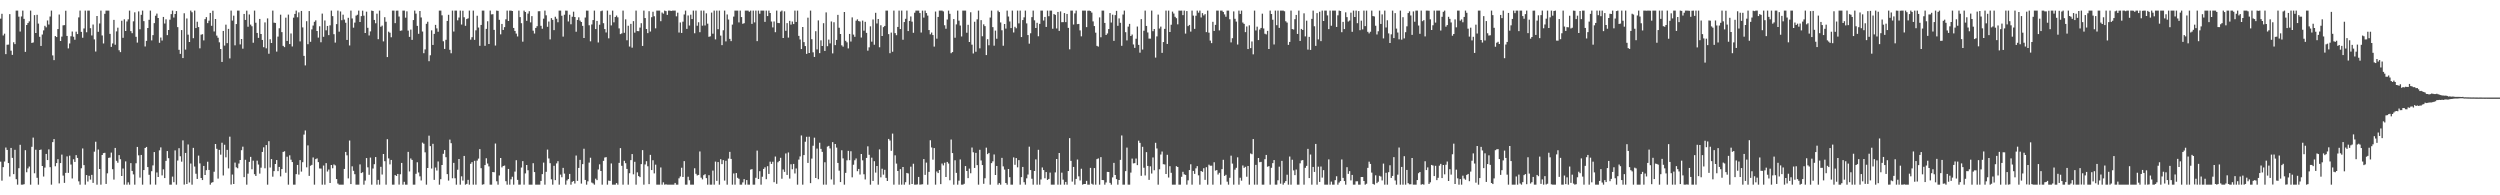 <?xml version="1.0" encoding="UTF-8"?>
<svg xmlns="http://www.w3.org/2000/svg" width="1920" height="150">
  <path d="M0 14.345h1v109.819H0zM1 10.587h1v128.144H1zM2 27.234h1v101.121H2zM3 25.874h1v98.204H3zM4 41.568h1v71.764H4zM5 34.372h1v80.802H5zM6 34.250h1v90.990H6zM7 10.876h1v124.721H7zM8 38.923h1v74.712H8zM9 42.159h1v79.081H9zM10 32.444h1v101.277H10zM11 33.883h1v81.145H11zM12 8.160h1v129.477H12zM13 8.160h1v133.681H13zM14 12.802h1v116.376H14zM15 24.240h1v86.973H15zM16 12.647h1v129.193H16zM17 8.160h1v133.681H17zM18 14.476h1v126.991H18zM19 39.851h1v75.513H19zM20 19.203h1v113.120H20zM21 17.710h1v111.646H21zM22 16.389h1v111.533H22zM23 8.160h1v133.681H23zM24 32.970h1v79.756H24zM25 32.622h1v73.072H25zM26 11.635h1v121.445H26zM27 25.359h1v89.644H27zM28 11.343h1v125.193H28zM29 18.135h1v123.706H29zM30 28.254h1v86.948H30zM31 35.288h1v79.533H31zM32 26.505h1v100.972H32zM33 23.355h1v112.205H33zM34 19.817h1v108.878H34zM35 20.993h1v97.243H35zM36 15.742h1v107.175H36zM37 18.854h1v95.873H37zM38 12.674h1v115.757H38zM39 8.160h1v133.681H39zM40 42.560h1v66.576H40zM41 46.196h1v60.591H41zM42 27.722h1v99.974H42zM43 28.446h1v96.786H43zM44 22.312h1v99.965H44zM45 11.180h1v129.670H45zM46 31.473h1v93.748H46zM47 28.111h1v90.636H47zM48 19.467h1v115.411H48zM49 19.314h1v121.151H49zM50 8.223h1v124.535H50zM51 27.611h1v92.516H51zM52 37.161h1v95.606H52zM53 33.398h1v86.174H53zM54 27.840h1v98.524H54zM55 24.202h1v112.866H55zM56 28.223h1v94.097H56zM57 30.539h1v93.815H57zM58 24.321h1v94.846H58zM59 26.161h1v95.118H59zM60 13.345h1v125.912H60zM61 8.160h1v133.681H61zM62 24.489h1v104.728H62zM63 28.994h1v85.009H63zM64 21.882h1v104.928H64zM65 8.160h1v133.681H65zM66 24.805h1v109.631H66zM67 8.160h1v131.254H67zM68 8.160h1v126.861H68zM69 21.678h1v116.263H69zM70 27.246h1v107.051H70zM71 18.857h1v121.567H71zM72 30.246h1v86.211H72zM73 39.560h1v69.284H73zM74 12.290h1v129.551H74zM75 24.405h1v90.434H75zM76 18.000h1v111.780H76zM77 8.160h1v133.681H77zM78 27.248h1v91.793H78zM79 33.375h1v84.245H79zM80 10.577h1v106.755H80zM81 8.160h1v133.122H81zM82 8.160h1v124.947H82zM83 8.160h1v113.086H83zM84 25.989h1v94.996H84zM85 36.018h1v81.187H85zM86 33.406h1v96.559H86zM87 15.271h1v122.686H87zM88 34.380h1v79.243H88zM89 24.101h1v99.417H89zM90 21.264h1v103.707H90zM91 38.583h1v80.569H91zM92 40.051h1v82.198H92zM93 15.936h1v119.257H93zM94 29.020h1v100.400H94zM95 14.858h1v126.950H95zM96 23.823h1v100.153H96zM97 16.462h1v125.378H97zM98 14.832h1v125.186H98zM99 8.160h1v133.681H99zM100 23.918h1v101.374H100zM101 25.521h1v105.779H101zM102 16.402h1v117.521H102zM103 9.475h1v132.366H103zM104 28.276h1v97.137H104zM105 32.700h1v80.143H105zM106 8.759h1v110.548H106zM107 22.459h1v113.949H107zM108 11.359h1v107.625H108zM109 8.160h1v133.681H109zM110 16.227h1v114.394H110zM111 35.664h1v78.023H111zM112 31.401h1v81.466H112zM113 21.512h1v106.791H113zM114 15.206h1v119.063H114zM115 8.160h1v133.543H115zM116 31.014h1v100.482H116zM117 26.965h1v100.049H117zM118 17.781h1v99.027H118zM119 12.106h1v129.735H119zM120 10.439h1v122.000H120zM121 13.815h1v122.114H121zM122 32.896h1v82.554H122zM123 28.811h1v84.400H123zM124 31.129h1v103.556H124zM125 13.012h1v117.032H125zM126 18.054h1v118.722H126zM127 14.841h1v108.703H127zM128 26.988h1v89.036H128zM129 23.050h1v98.466H129zM130 15.101h1v126.739H130zM131 10.862h1v130.979H131zM132 8.160h1v127.462H132zM133 13.444h1v126.468H133zM134 10.776h1v104.722H134zM135 8.516h1v133.325H135zM136 20.830h1v102.473H136zM137 38.246h1v75.571H137zM138 41.378h1v78.609H138zM139 23.103h1v101.050H139zM140 44.583h1v63.237H140zM141 10.168h1v131.618H141zM142 38.087h1v79.374H142zM143 14.179h1v127.124H143zM144 26.634h1v84.331H144zM145 32.239h1v107.906H145zM146 8.160h1v117.425H146zM147 9.419h1v132.421H147zM148 29.342h1v84.197H148zM149 8.160h1v119.747H149zM150 21.545h1v111.883H150zM151 16.691h1v120.744H151zM152 20.795h1v98.718H152zM153 37.095h1v88.416H153zM154 26.640h1v110.053H154zM155 26.257h1v112.028H155zM156 31.042h1v96.411H156zM157 14.685h1v119.693H157zM158 13.172h1v117.548H158zM159 17.774h1v106.425H159zM160 15.895h1v114.598H160zM161 9.916h1v131.924H161zM162 19.829h1v120.498H162zM163 8.222h1v131.641H163zM164 24.163h1v107.751H164zM165 14.600h1v96.008H165zM166 27.350h1v86.945H166zM167 29.003h1v108.140H167zM168 32.495h1v82.592H168zM169 37.633h1v81.146H169zM170 47.586h1v62.052H170zM171 23.733h1v111.017H171zM172 35.027h1v76.136H172zM173 18.926h1v101.916H173zM174 33.104h1v81.971H174zM175 22.173h1v107.177H175zM176 44.868h1v60.112H176zM177 8.160h1v133.574H177zM178 15.827h1v118.190H178zM179 12.010h1v129.310H179zM180 34.818h1v90.071H180zM181 18.491h1v110.036H181zM182 8.160h1v121.052H182zM183 8.160h1v117.452H183zM184 34.117h1v88.749H184zM185 29.969h1v85.403H185zM186 37.400h1v75.223H186zM187 10.697h1v125.361H187zM188 15.290h1v107.444H188zM189 8.214h1v133.627H189zM190 20.509h1v112.851H190zM191 11.115h1v113.223H191zM192 18.901h1v101.581H192zM193 20.147h1v109.827H193zM194 32.828h1v90.583H194zM195 8.160h1v125.605H195zM196 17.466h1v117.667H196zM197 25.305h1v98.085H197zM198 29.092h1v97.255H198zM199 14.516h1v118.822H199zM200 26.105h1v102.658H200zM201 30.665h1v86.032H201zM202 36.262h1v76.890H202zM203 17.182h1v112.024H203zM204 37.114h1v74.280H204zM205 14.138h1v127.703H205zM206 41.271h1v67.161H206zM207 30.170h1v98.520H207zM208 33.038h1v89.100H208zM209 8.160h1v127.532H209zM210 17.418h1v114.002H210zM211 17.610h1v108.355H211zM212 39.629h1v83.305H212zM213 28.098h1v103.345H213zM214 21.689h1v106.526H214zM215 11.279h1v124.194H215zM216 24.698h1v105.163H216zM217 35.208h1v81.482H217zM218 36.190h1v79.969H218zM219 13.592h1v119.045H219zM220 31.452h1v88.926H220zM221 11.216h1v130.624H221zM222 33.830h1v85.445H222zM223 25.684h1v96.933H223zM224 35.689h1v88.796H224zM225 13.586h1v128.255H225zM226 10.714h1v131.127H226zM227 8.160h1v125.593H227zM228 13.261h1v113.417H228zM229 9.536h1v124.563H229zM230 31.769h1v91.234H230zM231 8.413h1v123.381H231zM232 21.063h1v103.516H232zM233 42.891h1v60.508H233zM234 50.220h1v49.970H234zM235 16.305h1v112.225H235zM236 33.928h1v77.749H236zM237 8.500h1v126.546H237zM238 32.096h1v95.165H238zM239 22.592h1v104.016H239zM240 19.624h1v101.297H240zM241 16.722h1v125.119H241zM242 15.616h1v106.612H242zM243 23.821h1v97.837H243zM244 28.903h1v95.595H244zM245 20.166h1v109.239H245zM246 32.476h1v97.005H246zM247 10.441h1v131.399H247zM248 28.269h1v98.849H248zM249 15.713h1v126.128H249zM250 23.302h1v102.003H250zM251 19.933h1v111.803H251zM252 26.964h1v103.245H252zM253 19.437h1v121.082H253zM254 8.160h1v118.581H254zM255 12.380h1v116.826H255zM256 26.284h1v100.026H256zM257 32.715h1v94.321H257zM258 18.509h1v119.023H258zM259 8.160h1v132.806H259zM260 24.315h1v117.525H260zM261 8.793h1v133.047H261zM262 15.508h1v126.332H262zM263 11.276h1v130.565H263zM264 15.070h1v114.695H264zM265 17.435h1v99.256H265zM266 30.646h1v88.663H266zM267 13.673h1v123.345H267zM268 34.928h1v73.009H268zM269 8.160h1v133.204H269zM270 14.175h1v113.548H270zM271 21.257h1v109.914H271zM272 17.366h1v116.434H272zM273 11.980h1v129.861H273zM274 11.329h1v130.511H274zM275 8.160h1v133.681H275zM276 16.915h1v109.369H276zM277 12.391h1v120.536H277zM278 8.196h1v124.127H278zM279 12.027h1v129.813H279zM280 25.332h1v113.378H280zM281 8.965h1v112.410H281zM282 21.327h1v107.175H282zM283 27.262h1v106.967H283zM284 24.098h1v96.918H284zM285 8.160h1v133.681H285zM286 8.437h1v121.008H286zM287 15.321h1v110.805H287zM288 17.881h1v102.758H288zM289 10.508h1v131.332H289zM290 30.082h1v108.055H290zM291 8.160h1v133.681H291zM292 20.514h1v107.566H292zM293 19.676h1v114.374H293zM294 31.778h1v86.484H294zM295 13.217h1v110.604H295zM296 16.700h1v125.141H296zM297 43.830h1v63.099H297zM298 24.300h1v97.368H298zM299 25.116h1v101.127H299zM300 28.643h1v94.198H300zM301 8.160h1v133.681H301zM302 8.160h1v133.681H302zM303 17.772h1v116.686H303zM304 8.176h1v126.988H304zM305 8.160h1v125.407H305zM306 12.690h1v129.096H306zM307 23.649h1v110.202H307zM308 23.406h1v101.725H308zM309 8.160h1v133.681H309zM310 8.160h1v131.444H310zM311 13.582h1v128.259H311zM312 8.699h1v133.142H312zM313 23.508h1v93.106H313zM314 28.331h1v103.364H314zM315 22.721h1v98.971H315zM316 30.596h1v92.228H316zM317 15.396h1v126.405H317zM318 8.160h1v133.681H318zM319 10.466h1v123.017H319zM320 19.843h1v104.791H320zM321 25.975h1v106.455H321zM322 8.471h1v126.946H322zM323 13.393h1v125.195H323zM324 24.196h1v85.307H324zM325 40.852h1v69.527H325zM326 37.917h1v79.061H326zM327 18.286h1v123.554H327zM328 16.715h1v112.314H328zM329 47.020h1v57.191H329zM330 42.423h1v69.799H330zM331 23.284h1v106.165H331zM332 34.510h1v75.940H332zM333 25.986h1v112.137H333zM334 19.104h1v109.574H334zM335 21.832h1v109.126H335zM336 24.384h1v99.623H336zM337 8.160h1v133.681H337zM338 8.160h1v129.485H338zM339 11.784h1v114.950H339zM340 31.667h1v86.450H340zM341 37.598h1v77.661H341zM342 30.546h1v90.190H342zM343 16.062h1v117.685H343zM344 11.349h1v127.377H344zM345 38.246h1v68.962H345zM346 40.895h1v69.101H346zM347 8.160h1v128.746H347zM348 24.203h1v100.887H348zM349 8.160h1v128.731H349zM350 8.160h1v133.681H350zM351 15.611h1v114.727H351zM352 13.455h1v108.639H352zM353 8.160h1v133.681H353zM354 18.843h1v116.586H354zM355 8.227h1v130.454H355zM356 13.246h1v106.510H356zM357 19.804h1v122.036H357zM358 14.627h1v126.581H358zM359 14.096h1v124.037H359zM360 8.160h1v133.681H360zM361 30.460h1v95.319H361zM362 28.551h1v95.943H362zM363 8.160h1v133.681H363zM364 30.637h1v92.859H364zM365 23.293h1v118.547H365zM366 12.104h1v111.232H366zM367 21.146h1v100.658H367zM368 35.166h1v79.380H368zM369 19.125h1v110.041H369zM370 8.160h1v133.681H370zM371 8.160h1v133.350H371zM372 35.176h1v91.581H372zM373 22.151h1v99.393H373zM374 16.351h1v109.233H374zM375 33.770h1v94.027H375zM376 8.160h1v133.681H376zM377 11.046h1v130.795H377zM378 10.888h1v121.201H378zM379 22.914h1v109.376H379zM380 34.957h1v75.292H380zM381 8.160h1v131.057H381zM382 8.337h1v133.504H382zM383 15.195h1v119.569H383zM384 26.391h1v94.956H384zM385 18.368h1v110.219H385zM386 22.996h1v104.479H386zM387 20.843h1v106.262H387zM388 14.844h1v124.335H388zM389 8.160h1v133.681H389zM390 16.133h1v113.626H390zM391 8.160h1v133.681H391zM392 8.160h1v129.561H392zM393 8.459h1v127.257H393zM394 21.474h1v120.366H394zM395 23.750h1v108.061H395zM396 25.828h1v97.231H396zM397 27.981h1v110.132H397zM398 8.160h1v133.681H398zM399 13.161h1v128.614H399zM400 17.832h1v110.859H400zM401 32.001h1v91.767H401zM402 8.160h1v133.681H402zM403 9.234h1v123.944H403zM404 15.966h1v110.749H404zM405 10.470h1v120.292H405zM406 8.592h1v133.249H406zM407 17.201h1v124.639H407zM408 12.407h1v129.424H408zM409 23.572h1v101.752H409zM410 25.758h1v106.403H410zM411 21.473h1v120.367H411zM412 20.146h1v121.695H412zM413 8.659h1v133.181H413zM414 8.609h1v133.231H414zM415 19.840h1v119.096H415zM416 22.073h1v111.674H416zM417 14.345h1v110.544H417zM418 8.160h1v133.681H418zM419 11.764h1v120.193H419zM420 20.568h1v94.340H420zM421 16.512h1v105.184H421zM422 30.243h1v95.070H422zM423 13.935h1v123.809H423zM424 15.238h1v126.603H424zM425 23.139h1v104.216H425zM426 12.870h1v125.456H426zM427 14.407h1v111.068H427zM428 17.117h1v106.692H428zM429 8.160h1v133.681H429zM430 8.160h1v125.940H430zM431 12.076h1v124.050H431zM432 28.109h1v100.834H432zM433 11.301h1v122.005H433zM434 8.160h1v133.681H434zM435 8.212h1v130.377H435zM436 16.473h1v121.027H436zM437 11.332h1v122.268H437zM438 18.637h1v123.203H438zM439 12.843h1v126.774H439zM440 8.954h1v130.060H440zM441 13.056h1v127.907H441zM442 24.382h1v95.050H442zM443 15.288h1v123.606H443zM444 13.311h1v115.652H444zM445 15.843h1v106.918H445zM446 16.917h1v124.087H446zM447 19.882h1v106.185H447zM448 29.169h1v85.062H448zM449 13.474h1v124.703H449zM450 8.160h1v133.681H450zM451 8.182h1v131.095H451zM452 19.413h1v105.469H452zM453 31.756h1v89.409H453zM454 18.764h1v121.437H454zM455 15.411h1v125.454H455zM456 8.160h1v133.681H456zM457 22.325h1v114.869H457zM458 16.058h1v122.266H458zM459 32.607h1v97.537H459zM460 19.017h1v107.201H460zM461 8.595h1v122.734H461zM462 8.160h1v133.681H462zM463 17.797h1v105.735H463zM464 22.330h1v98.663H464zM465 24.934h1v95.758H465zM466 8.160h1v133.681H466zM467 29.460h1v109.244H467zM468 11.365h1v127.616H468zM469 19.528h1v106.005H469zM470 8.160h1v133.681H470zM471 17.169h1v124.671H471zM472 13.058h1v128.783H472zM473 11.908h1v128.689H473zM474 13.307h1v128.534H474zM475 21.827h1v103.255H475zM476 26.224h1v87.521H476zM477 25.666h1v101.647H477zM478 8.160h1v133.681H478zM479 25.193h1v98.313H479zM480 14.832h1v110.504H480zM481 30.943h1v98.777H481zM482 19.780h1v122.061H482zM483 35.753h1v97.273H483zM484 18.330h1v104.677H484zM485 36.614h1v81.712H485zM486 16.236h1v117.659H486zM487 25.071h1v99.177H487zM488 8.160h1v133.681H488zM489 23.836h1v108.541H489zM490 23.956h1v111.263H490zM491 21.184h1v114.880H491zM492 17.802h1v108.230H492zM493 35.302h1v80.020H493zM494 8.160h1v133.681H494zM495 13.875h1v112.447H495zM496 22.268h1v101.530H496zM497 25.446h1v102.268H497zM498 8.616h1v132.787H498zM499 24.194h1v94.762H499zM500 13.199h1v117.421H500zM501 9.035h1v114.049H501zM502 12.500h1v120.665H502zM503 21.745h1v104.703H503zM504 8.160h1v133.681H504zM505 8.160h1v133.681H505zM506 8.160h1v133.681H506zM507 16.258h1v112.372H507zM508 9.599h1v132.241H508zM509 10.510h1v129.537H509zM510 8.160h1v133.681H510zM511 8.553h1v133.009H511zM512 11.428h1v130.412H512zM513 8.160h1v133.681H513zM514 8.160h1v133.681H514zM515 8.452h1v133.388H515zM516 8.160h1v133.681H516zM517 8.160h1v133.681H517zM518 8.160h1v132.349H518zM519 12.532h1v129.308H519zM520 9.717h1v132.123H520zM521 25.006h1v111.963H521zM522 17.255h1v118.261H522zM523 25.295h1v103.530H523zM524 16.645h1v119.282H524zM525 11.125h1v112.644H525zM526 8.160h1v133.681H526zM527 22.178h1v119.663H527zM528 11.892h1v123.837H528zM529 19.587h1v118.868H529zM530 11.285h1v130.555H530zM531 14.623h1v127.218H531zM532 8.160h1v133.681H532zM533 25.533h1v103.714H533zM534 8.160h1v125.339H534zM535 19.744h1v115.031H535zM536 17.115h1v117.223H536zM537 24.746h1v91.592H537zM538 8.160h1v128.304H538zM539 19.689h1v118.105H539zM540 8.160h1v126.405H540zM541 19.546h1v114.255H541zM542 10.243h1v126.578H542zM543 18.192h1v123.649H543zM544 28.283h1v106.277H544zM545 27.907h1v113.933H545zM546 9.698h1v132.142H546zM547 25.872h1v105.129H547zM548 8.160h1v133.681H548zM549 30.246h1v93.849H549zM550 8.160h1v130.724H550zM551 22.410h1v102.053H551zM552 8.160h1v133.681H552zM553 27.323h1v94.962H553zM554 34.680h1v91.396H554zM555 23.264h1v99.699H555zM556 8.160h1v130.539H556zM557 31.796h1v91.691H557zM558 11.129h1v130.711H558zM559 14.982h1v106.803H559zM560 29.855h1v86.770H560zM561 31.579h1v90.490H561zM562 18.911h1v122.930H562zM563 12.772h1v120.459H563zM564 8.160h1v133.681H564zM565 8.160h1v124.746H565zM566 8.160h1v128.384H566zM567 17.192h1v120.145H567zM568 8.160h1v133.681H568zM569 13.085h1v128.755H569zM570 18.279h1v121.802H570zM571 17.823h1v119.730H571zM572 8.160h1v133.681H572zM573 8.160h1v130.155H573zM574 8.160h1v133.681H574zM575 9.034h1v132.807H575zM576 8.160h1v122.099H576zM577 18.338h1v111.543H577zM578 8.160h1v133.681H578zM579 17.213h1v124.627H579zM580 8.160h1v128.371H580zM581 31.584h1v84.053H581zM582 8.160h1v129.303H582zM583 10.548h1v120.911H583zM584 8.160h1v133.681H584zM585 8.160h1v127.587H585zM586 8.160h1v121.559H586zM587 16.777h1v111.743H587zM588 8.160h1v129.456H588zM589 12.344h1v115.301H589zM590 8.160h1v125.407H590zM591 9.964h1v114.197H591zM592 16.520h1v109.363H592zM593 21.053h1v103.147H593zM594 16.473h1v123.442H594zM595 24.712h1v95.509H595zM596 8.160h1v132.977H596zM597 17.637h1v106.967H597zM598 17.763h1v105.831H598zM599 8.889h1v112.306H599zM600 8.160h1v129.133H600zM601 29.160h1v100.964H601zM602 8.727h1v123.265H602zM603 23.675h1v94.175H603zM604 17.780h1v116.558H604zM605 28.902h1v88.178H605zM606 16.036h1v121.138H606zM607 18.877h1v107.288H607zM608 16.555h1v113.434H608zM609 18.508h1v107.416H609zM610 8.160h1v125.054H610zM611 16.830h1v112.575H611zM612 8.160h1v133.681H612zM613 27.530h1v95.037H613zM614 30.313h1v89.796H614zM615 37.707h1v66.337H615zM616 20.731h1v121.109H616zM617 32.334h1v86.778H617zM618 35.377h1v73.492H618zM619 41.356h1v63.697H619zM620 13.582h1v111.546H620zM621 40.726h1v64.269H621zM622 8.160h1v132.486H622zM623 30.114h1v91.702H623zM624 40.194h1v71.738H624zM625 43.742h1v61.993H625zM626 23.959h1v112.765H626zM627 37.922h1v76.188H627zM628 15.651h1v121.965H628zM629 40.787h1v68.819H629zM630 30.987h1v83.324H630zM631 35.333h1v81.298H631zM632 17.797h1v124.044H632zM633 39.102h1v85.515H633zM634 9.507h1v132.333H634zM635 35.483h1v77.099H635zM636 30.422h1v81.603H636zM637 33.321h1v80.697H637zM638 16.503h1v121.320H638zM639 41.013h1v68.129H639zM640 17.125h1v124.715H640zM641 34.640h1v75.956H641zM642 30.679h1v82.664H642zM643 11.428h1v113.684H643zM644 21.297h1v109.794H644zM645 26.135h1v113.708H645zM646 34.798h1v80.629H646zM647 35.830h1v85.831H647zM648 9.217h1v132.623H648zM649 31.310h1v101.471H649zM650 32.511h1v90.627H650zM651 37.193h1v78.674H651zM652 26.085h1v96.958H652zM653 31.899h1v84.284H653zM654 13.350h1v122.832H654zM655 26.570h1v99.953H655zM656 28.286h1v94.789H656zM657 15.896h1v105.821H657zM658 14.864h1v116.603H658zM659 16.171h1v113.558H659zM660 16.516h1v117.530H660zM661 28.812h1v89.469H661zM662 15.825h1v107.333H662zM663 23.534h1v110.282H663zM664 16.739h1v121.097H664zM665 25.218h1v96.079H665zM666 38.923h1v73.440H666zM667 36.372h1v82.491H667zM668 20.205h1v121.635H668zM669 32.001h1v89.100H669zM670 14.966h1v123.998H670zM671 34.342h1v89.484H671zM672 9.826h1v122.728H672zM673 18.027h1v109.477H673zM674 14.599h1v127.241H674zM675 36.303h1v78.411H675zM676 19.396h1v116.806H676zM677 27.672h1v101.899H677zM678 20.814h1v113.349H678zM679 19.929h1v110.470H679zM680 8.160h1v128.433H680zM681 8.160h1v130.850H681zM682 26.225h1v80.484H682zM683 40.878h1v67.029H683zM684 25.026h1v90.793H684zM685 39.728h1v62.885H685zM686 8.160h1v133.681H686zM687 25.433h1v93.881H687zM688 27.008h1v98.630H688zM689 20.671h1v110.663H689zM690 8.160h1v133.681H690zM691 22.342h1v107.535H691zM692 8.160h1v133.681H692zM693 30.534h1v97.709H693zM694 16.942h1v124.899H694zM695 14.436h1v125.494H695zM696 8.160h1v124.655H696zM697 23.853h1v109.366H697zM698 16.060h1v125.780H698zM699 12.628h1v115.371H699zM700 16.624h1v124.708H700zM701 25.172h1v100.558H701zM702 9.801h1v132.040H702zM703 8.160h1v133.681H703zM704 8.160h1v133.443H704zM705 8.160h1v127.740H705zM706 10.027h1v131.813H706zM707 24.997h1v116.693H707zM708 8.160h1v133.379H708zM709 13.504h1v108.646H709zM710 8.160h1v126.163H710zM711 10.020h1v114.839H711zM712 11.969h1v129.871H712zM713 23.091h1v108.910H713zM714 26.359h1v81.343H714zM715 25.005h1v88.231H715zM716 26.908h1v95.734H716zM717 35.791h1v77.905H717zM718 8.856h1v132.985H718zM719 29.678h1v101.993H719zM720 13.019h1v119.917H720zM721 8.160h1v122.409H721zM722 8.160h1v133.261H722zM723 8.160h1v117.413H723zM724 8.729h1v118.322H724zM725 19.426h1v105.531H725zM726 22.084h1v113.833H726zM727 14.988h1v109.385H727zM728 8.160h1v117.421H728zM729 10.584h1v127.859H729zM730 40.861h1v66.301H730zM731 39.991h1v77.578H731zM732 14.647h1v127.194H732zM733 29.005h1v94.101H733zM734 18.740h1v114.044H734zM735 8.160h1v133.681H735zM736 15.853h1v122.875H736zM737 19.616h1v102.843H737zM738 28.009h1v113.832H738zM739 8.160h1v133.681H739zM740 8.160h1v133.018H740zM741 8.160h1v119.370H741zM742 25.142h1v106.181H742zM743 19.034h1v117.779H743zM744 32.245h1v97.245H744zM745 9.425h1v123.655H745zM746 34.319h1v78.979H746zM747 41.078h1v75.887H747zM748 16.716h1v112.253H748zM749 39.725h1v77.684H749zM750 14.839h1v112.007H750zM751 8.160h1v133.681H751zM752 37.099h1v77.947H752zM753 15.461h1v107.762H753zM754 27.834h1v98.952H754zM755 18.688h1v122.462H755zM756 20.059h1v116.853H756zM757 42.294h1v71.106H757zM758 30.094h1v88.290H758zM759 34.773h1v82.678H759zM760 13.450h1v128.390H760zM761 8.160h1v117.129H761zM762 20.862h1v103.036H762zM763 35.074h1v83.562H763zM764 23.487h1v110.934H764zM765 29.735h1v97.727H765zM766 8.160h1v133.681H766zM767 9.261h1v131.334H767zM768 17.241h1v124.600H768zM769 23.222h1v98.042H769zM770 35.134h1v92.683H770zM771 18.438h1v111.824H771zM772 21.959h1v118.588H772zM773 8.160h1v133.681H773zM774 12.696h1v117.111H774zM775 16.501h1v119.584H775zM776 21.531h1v120.310H776zM777 8.160h1v133.681H777zM778 24.950h1v95.952H778zM779 20.594h1v105.954H779zM780 21.688h1v99.692H780zM781 8.160h1v120.363H781zM782 17.980h1v104.987H782zM783 8.160h1v133.681H783zM784 28.451h1v107.601H784zM785 15.414h1v112.810H785zM786 13.327h1v126.614H786zM787 8.160h1v133.681H787zM788 17.990h1v118.954H788zM789 26.925h1v107.143H789zM790 33.527h1v79.113H790zM791 25.563h1v105.065H791zM792 13.162h1v124.121H792zM793 8.160h1v133.681H793zM794 15.615h1v115.720H794zM795 21.486h1v100.911H795zM796 17.522h1v124.318H796zM797 27.873h1v87.175H797zM798 18.345h1v123.496H798zM799 8.160h1v129.666H799zM800 8.160h1v120.442H800zM801 15.781h1v114.842H801zM802 13.021h1v123.867H802zM803 20.699h1v111.443H803zM804 8.160h1v130.029H804zM805 12.463h1v124.947H805zM806 8.160h1v124.403H806zM807 8.160h1v133.681H807zM808 22.075h1v119.765H808zM809 10.793h1v131.047H809zM810 11.427h1v120.977H810zM811 21.873h1v100.242H811zM812 9.159h1v132.681H812zM813 23.683h1v93.822H813zM814 8.757h1v133.083H814zM815 17.059h1v115.567H815zM816 16.987h1v121.021H816zM817 10.011h1v131.830H817zM818 16.994h1v122.720H818zM819 10.721h1v131.120H819zM820 21.389h1v109.964H820zM821 37.866h1v68.241H821zM822 8.160h1v115.387H822zM823 8.160h1v131.320H823zM824 18.838h1v109.357H824zM825 10.292h1v131.549H825zM826 8.160h1v129.281H826zM827 18.546h1v103.993H827zM828 18.380h1v117.023H828zM829 23.345h1v115.259H829zM830 27.891h1v101.683H830zM831 8.160h1v133.681H831zM832 8.160h1v133.174H832zM833 8.160h1v133.157H833zM834 20.856h1v118.039H834zM835 8.238h1v133.602H835zM836 8.160h1v133.681H836zM837 8.514h1v120.388H837zM838 9.703h1v131.403H838zM839 16.441h1v125.400H839zM840 20.001h1v109.066H840zM841 25.113h1v116.728H841zM842 35.214h1v87.019H842zM843 35.779h1v85.863H843zM844 13.364h1v128.477H844zM845 28.613h1v92.088H845zM846 8.160h1v130.076H846zM847 8.160h1v130.191H847zM848 17.630h1v124.211H848zM849 26.895h1v113.243H849zM850 25.694h1v106.280H850zM851 22.318h1v109.789H851zM852 10.023h1v130.434H852zM853 17.297h1v124.543H853zM854 11.270h1v124.991H854zM855 31.362h1v93.732H855zM856 11.605h1v122.788H856zM857 8.357h1v129.204H857zM858 19.795h1v122.046H858zM859 14.148h1v124.112H859zM860 17.514h1v105.287H860zM861 35.153h1v68.865H861zM862 11.161h1v130.679H862zM863 8.160h1v133.681H863zM864 24.737h1v106.711H864zM865 31.034h1v82.315H865zM866 20.431h1v121.410H866zM867 18.334h1v123.506H867zM868 27.628h1v104.919H868zM869 26.540h1v95.288H869zM870 34.141h1v91.369H870zM871 36.760h1v88.502H871zM872 29.768h1v91.993H872zM873 20.394h1v106.430H873zM874 34.470h1v73.569H874zM875 40.470h1v69.228H875zM876 14.690h1v120.317H876zM877 38.021h1v74.724H877zM878 23.592h1v105.249H878zM879 8.160h1v126.616H879zM880 19.931h1v96.924H880zM881 24.953h1v102.479H881zM882 29.628h1v108.534H882zM883 29.682h1v98.056H883zM884 8.160h1v125.107H884zM885 23.970h1v96.975H885zM886 22.254h1v108.526H886zM887 44.249h1v65.410H887zM888 27.947h1v86.099H888zM889 11.221h1v130.619H889zM890 21.935h1v108.064H890zM891 20.423h1v98.250H891zM892 40.577h1v75.785H892zM893 32.292h1v93.826H893zM894 22.184h1v104.104H894zM895 8.160h1v125.459H895zM896 33.731h1v85.135H896zM897 8.160h1v128.177H897zM898 24.570h1v103.063H898zM899 18.997h1v113.723H899zM900 8.924h1v132.916H900zM901 10.413h1v131.427H901zM902 12.912h1v128.928H902zM903 13.975h1v113.684H903zM904 18.709h1v109.552H904zM905 8.160h1v133.681H905zM906 8.173h1v133.667H906zM907 8.160h1v127.616H907zM908 11.635h1v120.319H908zM909 8.160h1v125.717H909zM910 25.783h1v108.543H910zM911 8.497h1v133.343H911zM912 20.068h1v118.408H912zM913 19.139h1v111.465H913zM914 24.276h1v101.881H914zM915 8.160h1v133.681H915zM916 11.989h1v119.280H916zM917 22.192h1v111.337H917zM918 12.080h1v117.214H918zM919 8.160h1v119.445H919zM920 9.734h1v124.900H920zM921 8.160h1v133.681H921zM922 13.414h1v117.891H922zM923 10.111h1v121.885H923zM924 11.815h1v117.364H924zM925 10.850h1v127.276H925zM926 24.668h1v103.736H926zM927 8.160h1v133.681H927zM928 25.070h1v101.394H928zM929 31.172h1v96.094H929zM930 33.118h1v94.133H930zM931 16.731h1v125.109H931zM932 23.737h1v100.871H932zM933 19.113h1v111.902H933zM934 8.160h1v122.459H934zM935 8.160h1v125.884H935zM936 23.338h1v109.378H936zM937 8.160h1v133.681H937zM938 8.160h1v121.715H938zM939 9.173h1v113.574H939zM940 11.073h1v124.024H940zM941 12.841h1v121.405H941zM942 8.160h1v131.382H942zM943 8.160h1v133.681H943zM944 14.804h1v121.725H944zM945 32.560h1v86.975H945zM946 29.326h1v96.312H946zM947 8.742h1v133.098H947zM948 14.461h1v115.863H948zM949 16.601h1v112.246H949zM950 34.202h1v86.628H950zM951 8.160h1v133.681H951zM952 10.713h1v125.799H952zM953 8.160h1v130.578H953zM954 17.297h1v109.761H954zM955 18.314h1v110.614H955zM956 24.656h1v103.437H956zM957 20.318h1v115.422H957zM958 37.697h1v89.765H958zM959 19.459h1v122.381H959zM960 36.988h1v80.849H960zM961 31.850h1v86.571H961zM962 41.730h1v65.064H962zM963 8.160h1v133.681H963zM964 23.401h1v103.214H964zM965 20.497h1v121.344H965zM966 30.753h1v90.575H966zM967 22.686h1v101.904H967zM968 21.473h1v102.852H968zM969 10.476h1v131.365H969zM970 21.868h1v119.973H970zM971 25.909h1v96.349H971zM972 26.425h1v92.566H972zM973 23.699h1v104.364H973zM974 37.631h1v89.960H974zM975 8.160h1v133.681H975zM976 10.756h1v118.134H976zM977 15.144h1v110.135H977zM978 34.165h1v88.752H978zM979 8.160h1v133.681H979zM980 19.346h1v122.494H980zM981 8.160h1v130.293H981zM982 21.408h1v106.598H982zM983 8.160h1v132.904H983zM984 8.160h1v115.399H984zM985 8.160h1v133.681H985zM986 8.660h1v131.707H986zM987 16.333h1v122.731H987zM988 17.369h1v116.801H988zM989 34.433h1v107.407H989zM990 32.205h1v87.989H990zM991 8.160h1v133.681H991zM992 22.316h1v100.351H992zM993 22.672h1v108.197H993zM994 14.746h1v119.750H994zM995 11.483h1v118.744H995zM996 26.071h1v115.769H996zM997 8.160h1v133.681H997zM998 31.443h1v94.005H998zM999 22.217h1v100.997H999zM1000 23.016h1v99.919H1000zM1001 10.229h1v131.611H1001zM1002 27.958h1v100.907H1002zM1003 15.865h1v111.498H1003zM1004 38.103h1v76.230H1004zM1005 28.297h1v108.478H1005zM1006 38.335h1v80.353H1006zM1007 14.465h1v127.376H1007zM1008 8.160h1v120.038H1008zM1009 20.188h1v111.866H1009zM1010 35.244h1v75.283H1010zM1011 10.064h1v131.776H1011zM1012 30.248h1v97.727H1012zM1013 8.997h1v130.744H1013zM1014 31.584h1v96.321H1014zM1015 8.160h1v128.260H1015zM1016 16.131h1v114.542H1016zM1017 8.160h1v133.681H1017zM1018 8.160h1v133.681H1018zM1019 11.822h1v130.019H1019zM1020 22.391h1v100.036H1020zM1021 8.160h1v133.681H1021zM1022 19.739h1v119.734H1022zM1023 8.160h1v133.681H1023zM1024 8.160h1v133.681H1024zM1025 8.160h1v130.172H1025zM1026 20.667h1v114.685H1026zM1027 11.775h1v130.065H1027zM1028 8.160h1v132.036H1028zM1029 8.473h1v130.595H1029zM1030 24.728h1v97.758H1030zM1031 16.809h1v119.792H1031zM1032 22.333h1v116.743H1032zM1033 9.486h1v132.355H1033zM1034 13.157h1v115.271H1034zM1035 16.516h1v117.018H1035zM1036 15.744h1v115.668H1036zM1037 9.717h1v128.834H1037zM1038 24.420h1v109.938H1038zM1039 8.160h1v133.681H1039zM1040 13.041h1v128.799H1040zM1041 8.160h1v131.107H1041zM1042 17.830h1v121.391H1042zM1043 8.523h1v133.317H1043zM1044 23.190h1v118.650H1044zM1045 15.879h1v120.061H1045zM1046 22.557h1v113.392H1046zM1047 8.160h1v130.853H1047zM1048 20.075h1v121.765H1048zM1049 8.160h1v132.969H1049zM1050 24.408h1v104.502H1050zM1051 25.629h1v98.516H1051zM1052 24.384h1v101.499H1052zM1053 8.160h1v124.377H1053zM1054 12.320h1v128.954H1054zM1055 12.645h1v129.196H1055zM1056 19.787h1v114.875H1056zM1057 26.454h1v114.214H1057zM1058 24.017h1v115.535H1058zM1059 8.160h1v126.867H1059zM1060 18.384h1v117.211H1060zM1061 11.082h1v127.503H1061zM1062 29.512h1v96.121H1062zM1063 8.160h1v133.681H1063zM1064 21.113h1v111.611H1064zM1065 15.573h1v126.267H1065zM1066 25.630h1v106.621H1066zM1067 33.003h1v93.921H1067zM1068 26.355h1v110.289H1068zM1069 8.160h1v126.973H1069zM1070 29.215h1v91.485H1070zM1071 10.110h1v128.480H1071zM1072 21.955h1v119.885H1072zM1073 25.007h1v109.118H1073zM1074 30.217h1v83.092H1074zM1075 8.160h1v133.681H1075zM1076 30.446h1v97.739H1076zM1077 13.217h1v128.623H1077zM1078 29.504h1v90.452H1078zM1079 24.732h1v117.083H1079zM1080 20.247h1v110.263H1080zM1081 10.028h1v130.693H1081zM1082 8.722h1v132.823H1082zM1083 11.866h1v129.675H1083zM1084 26.754h1v94.565H1084zM1085 8.736h1v133.104H1085zM1086 16.674h1v125.166H1086zM1087 8.160h1v133.681H1087zM1088 8.160h1v130.108H1088zM1089 19.597h1v113.416H1089zM1090 25.972h1v106.130H1090zM1091 8.160h1v133.681H1091zM1092 16.293h1v125.108H1092zM1093 15.454h1v126.386H1093zM1094 27.956h1v95.876H1094zM1095 8.160h1v122.476H1095zM1096 8.160h1v120.427H1096zM1097 8.251h1v133.015H1097zM1098 14.860h1v125.148H1098zM1099 23.042h1v103.647H1099zM1100 19.389h1v107.756H1100zM1101 8.160h1v127.080H1101zM1102 17.367h1v109.991H1102zM1103 8.160h1v130.163H1103zM1104 8.160h1v128.410H1104zM1105 8.160h1v119.088H1105zM1106 23.468h1v102.360H1106zM1107 12.921h1v123.850H1107zM1108 9.052h1v117.685H1108zM1109 8.160h1v125.749H1109zM1110 20.491h1v106.003H1110zM1111 19.255h1v104.829H1111zM1112 12.923h1v126.089H1112zM1113 14.469h1v115.459H1113zM1114 17.276h1v116.819H1114zM1115 27.425h1v91.037H1115zM1116 26.090h1v84.261H1116zM1117 14.914h1v126.419H1117zM1118 20.999h1v109.291H1118zM1119 8.160h1v128.822H1119zM1120 8.160h1v133.681H1120zM1121 15.888h1v121.632H1121zM1122 14.905h1v126.935H1122zM1123 17.087h1v117.805H1123zM1124 13.003h1v124.093H1124zM1125 8.160h1v129.860H1125zM1126 9.852h1v124.479H1126zM1127 22.016h1v111.589H1127zM1128 28.098h1v111.053H1128zM1129 21.262h1v110.513H1129zM1130 31.041h1v92.418H1130zM1131 28.254h1v89.565H1131zM1132 40.661h1v84.944H1132zM1133 18.966h1v121.344H1133zM1134 25.743h1v86.385H1134zM1135 8.160h1v133.681H1135zM1136 8.160h1v128.570H1136zM1137 30.735h1v82.074H1137zM1138 32.683h1v82.874H1138zM1139 12.391h1v116.757H1139zM1140 31.094h1v86.688H1140zM1141 16.183h1v123.528H1141zM1142 25.526h1v100.483H1142zM1143 27.302h1v91.998H1143zM1144 27.107h1v99.488H1144zM1145 8.160h1v132.394H1145zM1146 11.616h1v129.759H1146zM1147 21.353h1v115.635H1147zM1148 35.879h1v79.495H1148zM1149 32.828h1v81.852H1149zM1150 32.099h1v82.447H1150zM1151 33.814h1v88.332H1151zM1152 11.476h1v122.800H1152zM1153 13.948h1v116.744H1153zM1154 8.160h1v115.027H1154zM1155 44.701h1v70.939H1155zM1156 34.175h1v87.101H1156zM1157 32.221h1v101.918H1157zM1158 9.912h1v131.928H1158zM1159 23.544h1v88.577H1159zM1160 19.457h1v104.226H1160zM1161 14.544h1v127.296H1161zM1162 8.160h1v133.681H1162zM1163 10.111h1v131.730H1163zM1164 8.160h1v127.354H1164zM1165 8.160h1v133.681H1165zM1166 23.908h1v110.167H1166zM1167 8.160h1v132.790H1167zM1168 8.160h1v133.681H1168zM1169 12.339h1v127.540H1169zM1170 14.383h1v120.124H1170zM1171 10.849h1v122.857H1171zM1172 8.160h1v133.315H1172zM1173 25.434h1v95.354H1173zM1174 15.084h1v118.241H1174zM1175 29.722h1v111.255H1175zM1176 28.413h1v111.539H1176zM1177 8.188h1v127.713H1177zM1178 8.160h1v133.681H1178zM1179 26.845h1v114.995H1179zM1180 15.839h1v118.520H1180zM1181 11.784h1v123.521H1181zM1182 29.262h1v90.994H1182zM1183 11.624h1v129.591H1183zM1184 8.160h1v129.596H1184zM1185 21.731h1v120.110H1185zM1186 18.771h1v116.499H1186zM1187 14.358h1v127.299H1187zM1188 8.160h1v132.950H1188zM1189 21.482h1v95.824H1189zM1190 13.291h1v107.545H1190zM1191 8.160h1v133.428H1191zM1192 12.057h1v129.783H1192zM1193 8.439h1v133.401H1193zM1194 8.160h1v133.681H1194zM1195 31.177h1v87.411H1195zM1196 31.244h1v84.158H1196zM1197 14.650h1v121.194H1197zM1198 30.122h1v91.102H1198zM1199 25.572h1v116.269H1199zM1200 8.160h1v133.681H1200zM1201 20.376h1v114.450H1201zM1202 23.732h1v117.663H1202zM1203 20.850h1v115.325H1203zM1204 21.003h1v120.837H1204zM1205 12.106h1v115.776H1205zM1206 21.848h1v118.605H1206zM1207 21.301h1v112.831H1207zM1208 8.160h1v132.821H1208zM1209 8.319h1v133.521H1209zM1210 14.648h1v126.841H1210zM1211 12.034h1v124.104H1211zM1212 25.328h1v106.579H1212zM1213 8.470h1v124.534H1213zM1214 14.714h1v106.951H1214zM1215 8.160h1v127.489H1215zM1216 8.160h1v133.681H1216zM1217 21.437h1v105.971H1217zM1218 29.551h1v91.158H1218zM1219 24.672h1v94.341H1219zM1220 16.615h1v125.225H1220zM1221 10.653h1v110.411H1221zM1222 8.160h1v131.867H1222zM1223 34.319h1v89.831H1223zM1224 19.446h1v112.981H1224zM1225 17.634h1v124.206H1225zM1226 8.160h1v133.681H1226zM1227 11.657h1v130.183H1227zM1228 8.160h1v130.781H1228zM1229 12.456h1v117.426H1229zM1230 8.160h1v132.035H1230zM1231 23.935h1v117.906H1231zM1232 10.045h1v128.288H1232zM1233 19.205h1v120.601H1233zM1234 22.043h1v107.049H1234zM1235 13.824h1v109.787H1235zM1236 10.560h1v128.607H1236zM1237 10.743h1v126.609H1237zM1238 8.160h1v123.902H1238zM1239 21.775h1v106.711H1239zM1240 14.237h1v122.669H1240zM1241 8.478h1v133.363H1241zM1242 8.160h1v127.186H1242zM1243 18.369h1v107.976H1243zM1244 18.123h1v109.528H1244zM1245 8.160h1v130.114H1245zM1246 15.926h1v125.914H1246zM1247 20.496h1v113.226H1247zM1248 8.160h1v133.681H1248zM1249 32.866h1v77.855H1249zM1250 36.954h1v78.940H1250zM1251 37.601h1v90.766H1251zM1252 23.740h1v106.994H1252zM1253 10.533h1v121.126H1253zM1254 11.167h1v130.635H1254zM1255 22.061h1v106.725H1255zM1256 30.861h1v98.445H1256zM1257 11.898h1v129.943H1257zM1258 8.160h1v133.681H1258zM1259 12.676h1v129.165H1259zM1260 17.853h1v115.819H1260zM1261 23.383h1v108.589H1261zM1262 8.160h1v133.681H1262zM1263 8.160h1v125.137H1263zM1264 8.245h1v127.284H1264zM1265 8.160h1v116.983H1265zM1266 8.160h1v106.758H1266zM1267 8.251h1v118.598H1267zM1268 15.868h1v125.579H1268zM1269 8.160h1v113.029H1269zM1270 8.160h1v129.368H1270zM1271 8.160h1v117.480H1271zM1272 32.797h1v93.115H1272zM1273 23.105h1v103.340H1273zM1274 8.160h1v133.681H1274zM1275 14.467h1v119.320H1275zM1276 8.160h1v113.850H1276zM1277 20.146h1v106.443H1277zM1278 20.557h1v108.728H1278zM1279 19.191h1v113.980H1279zM1280 8.160h1v133.681H1280zM1281 29.748h1v80.960H1281zM1282 15.966h1v108.401H1282zM1283 10.254h1v122.774H1283zM1284 14.112h1v127.728H1284zM1285 8.160h1v123.605H1285zM1286 8.160h1v133.681H1286zM1287 23.774h1v103.802H1287zM1288 13.039h1v116.833H1288zM1289 17.007h1v114.684H1289zM1290 8.160h1v133.220H1290zM1291 8.333h1v115.073H1291zM1292 11.932h1v122.795H1292zM1293 9.756h1v132.085H1293zM1294 8.160h1v133.681H1294zM1295 8.160h1v133.457H1295zM1296 8.177h1v133.663H1296zM1297 8.319h1v120.641H1297zM1298 12.925h1v122.958H1298zM1299 8.236h1v133.604H1299zM1300 8.160h1v133.681H1300zM1301 12.189h1v106.971H1301zM1302 8.160h1v133.681H1302zM1303 36.393h1v74.835H1303zM1304 8.160h1v127.112H1304zM1305 30.882h1v80.499H1305zM1306 15.764h1v120.387H1306zM1307 26.209h1v92.930H1307zM1308 29.470h1v98.364H1308zM1309 48.096h1v59.990H1309zM1310 29.678h1v83.357H1310zM1311 34.638h1v74.025H1311zM1312 15.694h1v117.079H1312zM1313 15.864h1v96.841H1313zM1314 20.270h1v103.466H1314zM1315 21.259h1v116.461H1315zM1316 34.437h1v80.843H1316zM1317 15.718h1v110.230H1317zM1318 19.573h1v113.515H1318zM1319 32.630h1v81.120H1319zM1320 19.627h1v108.581H1320zM1321 17.491h1v112.475H1321zM1322 8.160h1v128.365H1322zM1323 16.399h1v108.500H1323zM1324 22.566h1v102.957H1324zM1325 8.248h1v123.951H1325zM1326 18.919h1v115.249H1326zM1327 32.046h1v87.684H1327zM1328 13.673h1v128.167H1328zM1329 24.568h1v88.834H1329zM1330 40.862h1v75.716H1330zM1331 32.574h1v83.431H1331zM1332 15.210h1v120.836H1332zM1333 36.838h1v86.378H1333zM1334 8.654h1v122.467H1334zM1335 21.922h1v102.149H1335zM1336 9.769h1v126.187H1336zM1337 16.024h1v113.064H1337zM1338 9.810h1v132.031H1338zM1339 28.161h1v90.056H1339zM1340 19.215h1v119.732H1340zM1341 14.315h1v108.257H1341zM1342 8.160h1v133.681H1342zM1343 31.271h1v76.387H1343zM1344 16.793h1v119.814H1344zM1345 13.483h1v118.034H1345zM1346 8.230h1v133.611H1346zM1347 8.527h1v126.829H1347zM1348 8.160h1v131.866H1348zM1349 8.160h1v128.276H1349zM1350 12.339h1v129.501H1350zM1351 10.857h1v110.061H1351zM1352 11.425h1v119.741H1352zM1353 23.213h1v108.035H1353zM1354 8.160h1v133.681H1354zM1355 15.488h1v115.339H1355zM1356 27.732h1v101.041H1356zM1357 8.160h1v126.059H1357zM1358 12.968h1v124.111H1358zM1359 14.825h1v114.719H1359zM1360 8.160h1v133.681H1360zM1361 18.189h1v116.502H1361zM1362 17.227h1v103.062H1362zM1363 8.160h1v126.386H1363zM1364 8.160h1v133.123H1364zM1365 20.712h1v104.302H1365zM1366 9.296h1v126.236H1366zM1367 26.694h1v100.337H1367zM1368 12.174h1v121.568H1368zM1369 16.381h1v112.241H1369zM1370 8.160h1v133.681H1370zM1371 8.160h1v128.525H1371zM1372 13.474h1v127.439H1372zM1373 32.524h1v100.891H1373zM1374 15.060h1v123.918H1374zM1375 8.160h1v127.998H1375zM1376 8.160h1v133.681H1376zM1377 21.482h1v106.434H1377zM1378 17.330h1v120.709H1378zM1379 19.198h1v108.513H1379zM1380 18.195h1v119.359H1380zM1381 20.502h1v118.360H1381zM1382 18.090h1v123.750H1382zM1383 23.347h1v117.843H1383zM1384 16.570h1v120.950H1384zM1385 14.885h1v112.828H1385zM1386 8.160h1v133.681H1386zM1387 18.669h1v102.872H1387zM1388 17.891h1v109.090H1388zM1389 25.789h1v102.116H1389zM1390 8.548h1v133.292H1390zM1391 28.477h1v93.363H1391zM1392 8.381h1v130.443H1392zM1393 22.903h1v102.122H1393zM1394 32.067h1v84.733H1394zM1395 36.157h1v75.697H1395zM1396 11.967h1v129.873H1396zM1397 25.502h1v97.830H1397zM1398 16.841h1v112.066H1398zM1399 19.272h1v109.593H1399zM1400 26.931h1v111.622H1400zM1401 22.143h1v100.478H1401zM1402 18.934h1v114.079H1402zM1403 30.989h1v96.333H1403zM1404 31.955h1v96.329H1404zM1405 32.946h1v80.747H1405zM1406 24.378h1v113.574H1406zM1407 33.155h1v77.884H1407zM1408 8.652h1v133.189H1408zM1409 24.446h1v105.030H1409zM1410 16.554h1v123.012H1410zM1411 28.121h1v93.231H1411zM1412 8.160h1v133.681H1412zM1413 8.160h1v133.681H1413zM1414 8.160h1v132.535H1414zM1415 17.644h1v105.339H1415zM1416 16.294h1v121.690H1416zM1417 19.515h1v104.346H1417zM1418 8.160h1v133.681H1418zM1419 19.284h1v106.363H1419zM1420 10.858h1v129.057H1420zM1421 11.306h1v121.019H1421zM1422 13.016h1v128.824H1422zM1423 27.722h1v90.367H1423zM1424 8.160h1v133.681H1424zM1425 20.164h1v106.560H1425zM1426 26.017h1v100.040H1426zM1427 20.892h1v101.347H1427zM1428 9.585h1v132.255H1428zM1429 21.657h1v112.023H1429zM1430 11.017h1v128.254H1430zM1431 23.181h1v98.936H1431zM1432 17.877h1v123.353H1432zM1433 30.820h1v95.693H1433zM1434 8.530h1v132.710H1434zM1435 28.250h1v89.830H1435zM1436 8.335h1v130.233H1436zM1437 41.215h1v72.220H1437zM1438 11.940h1v115.909H1438zM1439 26.426h1v95.764H1439zM1440 8.160h1v133.681H1440zM1441 28.003h1v95.171H1441zM1442 9.015h1v131.681H1442zM1443 33.878h1v72.476H1443zM1444 25.513h1v106.806H1444zM1445 15.012h1v110.047H1445zM1446 18.957h1v101.573H1446zM1447 26.767h1v100.008H1447zM1448 18.155h1v115.418H1448zM1449 23.115h1v99.942H1449zM1450 8.160h1v133.681H1450zM1451 13.655h1v128.108H1451zM1452 9.555h1v129.039H1452zM1453 15.744h1v123.418H1453zM1454 12.579h1v122.500H1454zM1455 33.297h1v89.025H1455zM1456 8.160h1v133.681H1456zM1457 8.224h1v129.802H1457zM1458 15.761h1v126.080H1458zM1459 8.260h1v118.998H1459zM1460 8.160h1v133.681H1460zM1461 8.160h1v133.681H1461zM1462 24.911h1v116.631H1462zM1463 8.160h1v133.681H1463zM1464 9.361h1v132.480H1464zM1465 15.648h1v126.192H1465zM1466 10.801h1v122.580H1466zM1467 8.160h1v127.243H1467zM1468 9.154h1v120.186H1468zM1469 16.839h1v99.502H1469zM1470 8.160h1v131.410H1470zM1471 21.659h1v102.048H1471zM1472 8.160h1v131.270H1472zM1473 10.683h1v116.144H1473zM1474 17.487h1v101.487H1474zM1475 37.643h1v79.148H1475zM1476 21.892h1v111.984H1476zM1477 12.491h1v115.597H1477zM1478 8.160h1v131.650H1478zM1479 16.337h1v110.782H1479zM1480 27.533h1v95.917H1480zM1481 11.134h1v117.873H1481zM1482 11.042h1v127.526H1482zM1483 9.815h1v123.216H1483zM1484 24.223h1v105.790H1484zM1485 16.953h1v116.881H1485zM1486 8.160h1v131.884H1486zM1487 27.963h1v94.051H1487zM1488 9.110h1v132.731H1488zM1489 8.160h1v133.681H1489zM1490 31.397h1v101.589H1490zM1491 31.280h1v91.555H1491zM1492 15.961h1v125.131H1492zM1493 15.103h1v125.795H1493zM1494 17.504h1v124.337H1494zM1495 23.382h1v110.196H1495zM1496 25.268h1v114.297H1496zM1497 20.206h1v114.696H1497zM1498 16.911h1v122.006H1498zM1499 8.160h1v128.217H1499zM1500 25.651h1v101.030H1500zM1501 21.183h1v102.810H1501zM1502 14.807h1v122.330H1502zM1503 19.739h1v104.350H1503zM1504 8.160h1v133.681H1504zM1505 10.554h1v129.327H1505zM1506 30.045h1v95.436H1506zM1507 36.867h1v91.504H1507zM1508 8.160h1v133.681H1508zM1509 17.337h1v119.984H1509zM1510 13.273h1v118.166H1510zM1511 21.144h1v110.324H1511zM1512 24.027h1v105.958H1512zM1513 10.436h1v112.199H1513zM1514 14.582h1v127.258H1514zM1515 20.477h1v111.306H1515zM1516 30.002h1v100.789H1516zM1517 29.364h1v101.432H1517zM1518 8.911h1v132.930H1518zM1519 35.579h1v87.402H1519zM1520 8.439h1v133.402H1520zM1521 12.673h1v117.439H1521zM1522 21.780h1v100.926H1522zM1523 29.187h1v87.146H1523zM1524 8.160h1v133.681H1524zM1525 17.900h1v121.364H1525zM1526 10.620h1v125.496H1526zM1527 27.007h1v94.329H1527zM1528 8.160h1v133.681H1528zM1529 21.034h1v120.086H1529zM1530 20.329h1v115.225H1530zM1531 8.160h1v132.002H1531zM1532 21.262h1v104.822H1532zM1533 30.799h1v88.903H1533zM1534 19.546h1v115.206H1534zM1535 38.715h1v77.901H1535zM1536 22.402h1v119.438H1536zM1537 18.140h1v107.009H1537zM1538 38.328h1v78.600H1538zM1539 21.818h1v95.148H1539zM1540 8.160h1v133.681H1540zM1541 18.713h1v113.414H1541zM1542 8.160h1v133.681H1542zM1543 16.287h1v125.259H1543zM1544 19.458h1v102.194H1544zM1545 28.151h1v98.219H1545zM1546 21.163h1v110.333H1546zM1547 8.160h1v128.030H1547zM1548 34.532h1v81.908H1548zM1549 32.847h1v79.804H1549zM1550 9.227h1v132.614H1550zM1551 33.998h1v82.480H1551zM1552 12.314h1v126.399H1552zM1553 25.107h1v108.094H1553zM1554 32.803h1v84.478H1554zM1555 35.729h1v83.333H1555zM1556 8.963h1v132.653H1556zM1557 36.884h1v89.839H1557zM1558 8.160h1v133.681H1558zM1559 40.411h1v68.912H1559zM1560 32.258h1v109.137H1560zM1561 12.917h1v128.923H1561zM1562 8.160h1v133.681H1562zM1563 8.160h1v133.681H1563zM1564 8.160h1v133.681H1564zM1565 26.172h1v99.813H1565zM1566 14.335h1v127.506H1566zM1567 23.850h1v107.578H1567zM1568 8.160h1v133.681H1568zM1569 8.160h1v133.681H1569zM1570 8.731h1v131.273H1570zM1571 8.772h1v130.940H1571zM1572 17.447h1v121.439H1572zM1573 8.268h1v133.573H1573zM1574 22.447h1v119.394H1574zM1575 8.160h1v133.681H1575zM1576 8.160h1v132.764H1576zM1577 10.442h1v118.202H1577zM1578 8.160h1v133.681H1578zM1579 13.649h1v128.192H1579zM1580 26.619h1v106.848H1580zM1581 8.292h1v132.201H1581zM1582 15.179h1v119.003H1582zM1583 8.846h1v130.230H1583zM1584 8.160h1v133.681H1584zM1585 13.992h1v127.848H1585zM1586 18.366h1v121.441H1586zM1587 25.795h1v103.159H1587zM1588 8.160h1v133.681H1588zM1589 12.304h1v129.537H1589zM1590 12.830h1v128.093H1590zM1591 14.464h1v123.863H1591zM1592 10.019h1v131.821H1592zM1593 15.418h1v115.222H1593zM1594 10.528h1v131.313H1594zM1595 13.747h1v128.079H1595zM1596 8.437h1v133.403H1596zM1597 21.864h1v107.239H1597zM1598 8.160h1v133.558H1598zM1599 16.982h1v116.105H1599zM1600 24.277h1v117.564H1600zM1601 11.563h1v123.137H1601zM1602 21.149h1v110.875H1602zM1603 10.213h1v131.627H1603zM1604 8.160h1v133.681H1604zM1605 8.160h1v133.681H1605zM1606 8.160h1v124.089H1606zM1607 11.967h1v127.353H1607zM1608 22.454h1v109.012H1608zM1609 12.343h1v128.419H1609zM1610 24.211h1v101.703H1610zM1611 8.160h1v133.681H1611zM1612 8.160h1v130.450H1612zM1613 17.361h1v116.703H1613zM1614 18.441h1v123.400H1614zM1615 13.240h1v123.776H1615zM1616 19.257h1v107.887H1616zM1617 8.160h1v133.681H1617zM1618 31.089h1v110.752H1618zM1619 16.985h1v114.970H1619zM1620 8.160h1v133.681H1620zM1621 16.769h1v124.203H1621zM1622 15.904h1v114.874H1622zM1623 13.851h1v106.030H1623zM1624 8.672h1v133.169H1624zM1625 8.160h1v133.681H1625zM1626 9.945h1v129.548H1626zM1627 8.178h1v133.663H1627zM1628 8.160h1v133.681H1628zM1629 15.874h1v125.967H1629zM1630 8.160h1v133.681H1630zM1631 8.160h1v133.681H1631zM1632 8.579h1v133.261H1632zM1633 8.160h1v133.681H1633zM1634 8.160h1v133.681H1634zM1635 13.666h1v113.953H1635zM1636 8.160h1v133.681H1636zM1637 8.160h1v133.681H1637zM1638 8.225h1v133.615H1638zM1639 9.058h1v132.783H1639zM1640 8.160h1v133.681H1640zM1641 8.160h1v124.491H1641zM1642 10.010h1v130.298H1642zM1643 8.160h1v133.681H1643zM1644 14.007h1v119.570H1644zM1645 8.302h1v122.189H1645zM1646 8.160h1v124.675H1646zM1647 8.160h1v133.681H1647zM1648 12.310h1v118.527H1648zM1649 8.363h1v133.478H1649zM1650 9.106h1v132.524H1650zM1651 13.508h1v121.307H1651zM1652 8.160h1v129.694H1652zM1653 9.739h1v132.102H1653zM1654 12.523h1v129.318H1654zM1655 8.160h1v133.126H1655zM1656 8.160h1v131.890H1656zM1657 8.160h1v119.115H1657zM1658 18.171h1v106.473H1658zM1659 8.160h1v133.681H1659zM1660 8.160h1v127.382H1660zM1661 8.160h1v123.716H1661zM1662 14.150h1v126.802H1662zM1663 10.960h1v121.394H1663zM1664 15.089h1v123.206H1664zM1665 8.160h1v133.681H1665zM1666 20.908h1v106.496H1666zM1667 8.160h1v130.191H1667zM1668 8.160h1v133.681H1668zM1669 8.160h1v133.681H1669zM1670 12.647h1v121.361H1670zM1671 8.160h1v131.391H1671zM1672 14.182h1v107.822H1672zM1673 16.022h1v112.235H1673zM1674 9.677h1v114.243H1674zM1675 8.160h1v133.681H1675zM1676 32.154h1v84.591H1676zM1677 26.910h1v88.680H1677zM1678 27.930h1v85.542H1678zM1679 11.870h1v129.971H1679zM1680 33.293h1v86.944H1680zM1681 8.160h1v133.681H1681zM1682 24.958h1v102.313H1682zM1683 24.251h1v94.677H1683zM1684 22.864h1v96.920H1684zM1685 18.957h1v122.726H1685zM1686 21.582h1v115.703H1686zM1687 8.160h1v133.681H1687zM1688 31.657h1v94.187H1688zM1689 23.303h1v118.537H1689zM1690 20.287h1v115.273H1690zM1691 10.880h1v130.961H1691zM1692 13.487h1v128.353H1692zM1693 8.160h1v129.085H1693zM1694 8.160h1v133.681H1694zM1695 8.160h1v133.681H1695zM1696 17.010h1v124.831H1696zM1697 8.160h1v133.681H1697zM1698 13.080h1v128.760H1698zM1699 8.160h1v127.532H1699zM1700 8.160h1v118.566H1700zM1701 8.160h1v133.163H1701zM1702 9.149h1v132.691H1702zM1703 20.794h1v120.551H1703zM1704 20.823h1v105.508H1704zM1705 18.649h1v122.202H1705zM1706 17.780h1v124.060H1706zM1707 8.160h1v133.681H1707zM1708 9.266h1v132.575H1708zM1709 19.479h1v121.410H1709zM1710 8.160h1v126.505H1710zM1711 8.160h1v133.147H1711zM1712 16.592h1v125.248H1712zM1713 8.160h1v133.681H1713zM1714 8.160h1v131.793H1714zM1715 8.998h1v132.843H1715zM1716 14.725h1v120.522H1716zM1717 10.568h1v131.273H1717zM1718 8.160h1v131.011H1718zM1719 11.849h1v129.991H1719zM1720 10.819h1v124.748H1720zM1721 16.888h1v124.953H1721zM1722 13.808h1v121.061H1722zM1723 8.160h1v133.681H1723zM1724 8.160h1v133.114H1724zM1725 8.160h1v128.311H1725zM1726 8.695h1v130.498H1726zM1727 12.760h1v125.037H1727zM1728 21.809h1v120.031H1728zM1729 8.160h1v133.681H1729zM1730 14.202h1v124.720H1730zM1731 14.633h1v123.687H1731zM1732 16.232h1v122.435H1732zM1733 8.160h1v133.681H1733zM1734 8.366h1v128.286H1734zM1735 8.160h1v124.761H1735zM1736 14.697h1v112.416H1736zM1737 16.141h1v116.331H1737zM1738 18.717h1v109.888H1738zM1739 8.160h1v133.681H1739zM1740 18.417h1v104.969H1740zM1741 24.214h1v110.639H1741zM1742 23.244h1v103.936H1742zM1743 14.834h1v121.843H1743zM1744 30.547h1v88.168H1744zM1745 17.117h1v124.587H1745zM1746 35.728h1v82.930H1746zM1747 28.335h1v93.493H1747zM1748 28.153h1v110.528H1748zM1749 8.160h1v130.673H1749zM1750 29.597h1v89.830H1750zM1751 25.611h1v111.546H1751zM1752 30.335h1v96.499H1752zM1753 8.794h1v117.001H1753zM1754 8.160h1v127.261H1754zM1755 13.531h1v128.310H1755zM1756 21.565h1v120.030H1756zM1757 9.945h1v126.348H1757zM1758 21.180h1v111.780H1758zM1759 8.160h1v133.681H1759zM1760 23.033h1v111.105H1760zM1761 8.160h1v133.681H1761zM1762 10.621h1v131.220H1762zM1763 8.160h1v133.681H1763zM1764 17.726h1v117.306H1764zM1765 11.641h1v130.200H1765zM1766 12.812h1v126.532H1766zM1767 12.789h1v123.351H1767zM1768 22.829h1v86.791H1768zM1769 29.742h1v88.696H1769zM1770 32.151h1v79.775H1770zM1771 8.160h1v133.681H1771zM1772 8.160h1v133.233H1772zM1773 20.269h1v111.372H1773zM1774 21.887h1v104.792H1774zM1775 24.971h1v101.705H1775zM1776 18.227h1v109.361H1776zM1777 21.519h1v100.965H1777zM1778 24.397h1v106.894H1778zM1779 30.886h1v86.959H1779zM1780 26.753h1v91.546H1780zM1781 24.238h1v101.596H1781zM1782 19.760h1v115.941H1782zM1783 14.850h1v109.800H1783zM1784 27.988h1v89.838H1784zM1785 40.378h1v78.757H1785zM1786 34.062h1v84.336H1786zM1787 33.524h1v82.812H1787zM1788 37.925h1v75.231H1788zM1789 32.788h1v91.204H1789zM1790 9.089h1v132.751H1790zM1791 25.940h1v102.695H1791zM1792 31.724h1v100.240H1792zM1793 32.139h1v100.145H1793zM1794 31.282h1v100.064H1794zM1795 35.213h1v82.726H1795zM1796 34.542h1v78.954H1796zM1797 38.158h1v79.575H1797zM1798 35.250h1v83.513H1798zM1799 42.274h1v66.829H1799zM1800 16.698h1v114.881H1800zM1801 37.299h1v76.028H1801zM1802 29.282h1v85.054H1802zM1803 46.470h1v64.621H1803zM1804 30.928h1v82.652H1804zM1805 39.644h1v71.993H1805zM1806 34.437h1v76.555H1806zM1807 37.317h1v65.923H1807zM1808 43.365h1v63.763H1808zM1809 39.665h1v82.597H1809zM1810 34.246h1v76.750H1810zM1811 44.320h1v66.057H1811zM1812 46.593h1v64.441H1812zM1813 34.382h1v79.336H1813zM1814 27.266h1v96.804H1814zM1815 27.831h1v99.010H1815zM1816 30.311h1v95.925H1816zM1817 30.276h1v90.109H1817zM1818 24.391h1v95.303H1818zM1819 29.356h1v84.129H1819zM1820 24.376h1v98.117H1820zM1821 33.035h1v79.244H1821zM1822 40.526h1v70.323H1822zM1823 47.933h1v56.678H1823zM1824 48.442h1v57.956H1824zM1825 45.327h1v64.405H1825zM1826 47.284h1v54.508H1826zM1827 46.125h1v58.264H1827zM1828 51.796h1v46.858H1828zM1829 47.269h1v58.822H1829zM1830 55.195h1v38.012H1830zM1831 56.555h1v37.520H1831zM1832 58.944h1v29.682H1832zM1833 58.949h1v29.490H1833zM1834 57.972h1v29.740H1834zM1835 59.560h1v27.855H1835zM1836 62.234h1v27.114H1836zM1837 62.961h1v24.585H1837zM1838 61.882h1v24.522H1838zM1839 62.958h1v22.583H1839zM1840 65.296h1v19.953H1840zM1841 65.415h1v20.033H1841zM1842 65.839h1v17.534H1842zM1843 64.694h1v19.943H1843zM1844 67.411h1v17.173H1844zM1845 66.884h1v16.039H1845zM1846 67.132h1v15.909H1846zM1847 66.637h1v17.269H1847zM1848 66.753h1v17.215H1848zM1849 66.762h1v15.698H1849zM1850 64.450h1v18.366H1850zM1851 66.116h1v15.759H1851zM1852 66.371h1v15.320H1852zM1853 66.944h1v15.619H1853zM1854 66.905h1v13.810H1854zM1855 67.701h1v13.711H1855zM1856 67.657h1v13.324H1856zM1857 68.623h1v12.755H1857zM1858 69.918h1v11.186H1858zM1859 69.800h1v11.247H1859zM1860 70.223h1v10.061H1860zM1861 70.634h1v9.361H1861zM1862 71.050h1v7.820H1862zM1863 72.162h1v7.016H1863zM1864 72.168h1v6.855H1864zM1865 72.560h1v6.164H1865zM1866 72.286h1v6.424H1866zM1867 71.817h1v6.862H1867zM1868 71.988h1v6.401H1868zM1869 72.262h1v5.870H1869zM1870 72.268h1v5.489H1870zM1871 71.973h1v4.920H1871zM1872 72.420h1v4.421H1872zM1873 72.687h1v4.013H1873zM1874 73.015h1v3.786H1874zM1875 73.331h1v3.274H1875zM1876 73.357h1v3.409H1876zM1877 73.480h1v3.017H1877zM1878 73.425h1v2.917H1878zM1879 73.679h1v2.805H1879zM1880 74.144h1v2.305H1880zM1881 73.993h1v2.207H1881zM1882 74.256h1v1.781H1882zM1883 74.161h1v1.765H1883zM1884 74.215h1v1.586H1884zM1885 74.398h1v1.289H1885zM1886 74.395h1v1.297H1886zM1887 74.370h1v1.292H1887zM1888 74.380h1v1.200H1888zM1889 74.432h1v1.054H1889zM1890 74.480h1v1.000H1890zM1891 74.398h1v1.057H1891zM1892 74.728h1v1.000H1892zM1893 74.684h1v1.000H1893zM1894 74.735h1v1.000H1894zM1895 74.755h1v1.000H1895zM1896 74.784h1v1.000H1896zM1897 74.806h1v1.000H1897zM1898 74.831h1v1.000H1898zM1899 74.814h1v1.000H1899zM1900 74.845h1v1.000H1900zM1901 74.870h1v1.000H1901zM1902 74.857h1v1.000H1902zM1903 74.888h1v1.000H1903zM1904 74.863h1v1.000H1904zM1905 74.874h1v1.000H1905zM1906 74.902h1v1.000H1906zM1907 74.893h1v1.000H1907zM1908 74.913h1v1.000H1908zM1909 74.900h1v1.000H1909zM1910 74.905h1v1.000H1910zM1911 74.913h1v1.000H1911zM1912 74.917h1v1.000H1912zM1913 74.907h1v1.000H1913zM1914 74.926h1v1.000H1914zM1915 74.910h1v1.000H1915zM1916 74.926h1v1.000H1916zM1917 74.922h1v1.000H1917zM1918 74.929h1v1.000H1918zM1919 74.926h1v1.000H1919z" fill="#4a4a4a"></path>
</svg>
